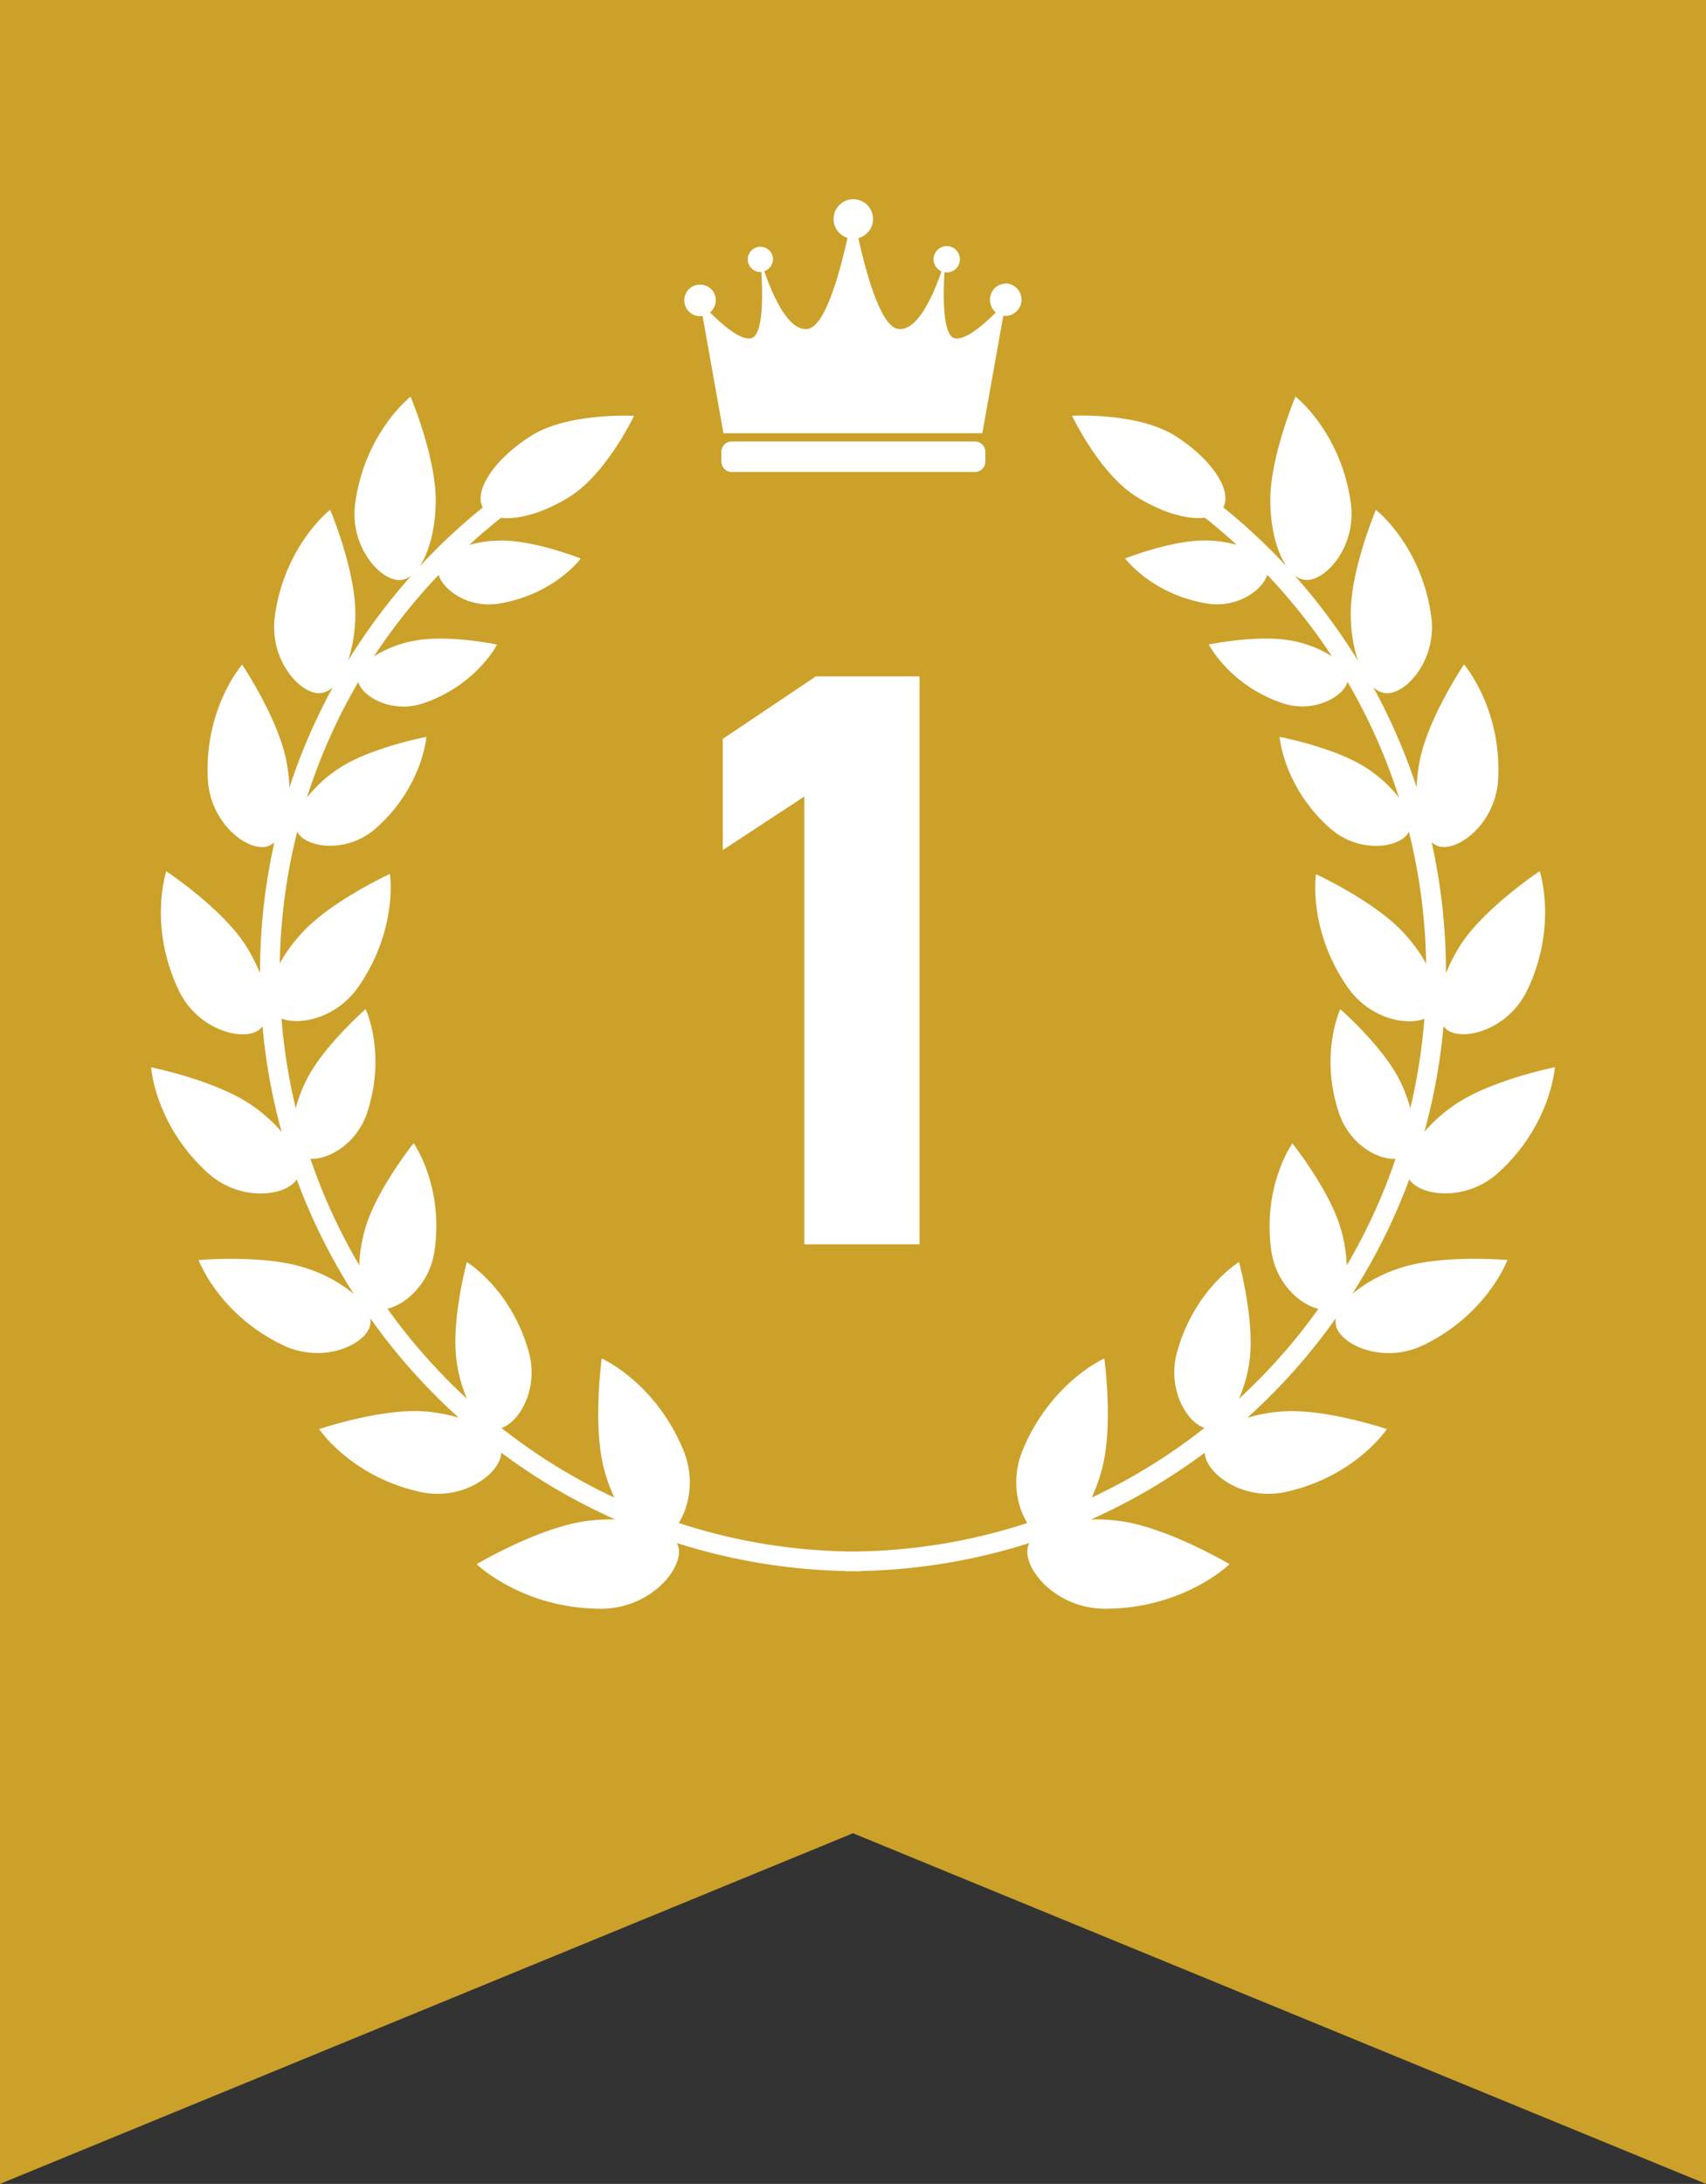 <svg xmlns="http://www.w3.org/2000/svg" viewBox="0 0 648.5 829.78"><rect x="0" y="0" width="648.5" height="829.78" fill="#333333" stroke="none"/><defs><style>.cls-1{fill:#cca12a;}.cls-2{fill:#fff;}</style></defs><title>icon_ranking_01</title><g id="レイヤー_2" data-name="レイヤー 2"><g id="レイヤー_1-2" data-name="レイヤー 1"><polygon class="cls-1" points="648.5 829.78 324.25 696.55 0 829.78 0 414.89 0 0 324.25 0 648.5 0 648.5 414.89 648.5 829.78"/><path class="cls-2" d="M349.54,472.79H305.75V302.65l-31,20.33V280.75L310.13,257h39.41Z"/><path class="cls-2" d="M535.81,448.26c4.28,6.23,21.49,8.47,33.83-2.76,20-18.2,21.4-40,21.4-40s-24.37,4.88-38.1,14.32a59.48,59.48,0,0,0-11.49,10.2,225.27,225.27,0,0,0,7.26-40.15,6.51,6.51,0,0,0,1.65,1.62c6.33,4.13,23.09-.33,30.26-15.39,11.59-24.42,4.66-45.09,4.66-45.09s-20.71,13.75-29.86,27.69a63.52,63.52,0,0,0-5.76,11.07v-.22A228,228,0,0,0,544.2,320a6.92,6.92,0,0,0,3.29,1.71c7.43,1.38,21.2-9.18,22-25.83,1.33-27-13-43.42-13-43.42s-13.84,20.65-16.9,37a63.28,63.28,0,0,0-1.05,9.77A228.28,228.28,0,0,0,522,261.07a7.79,7.79,0,0,0,5.29,2.33c7.58,0,19.09-13,16.73-29.55-3.84-26.77-21-40.15-21-40.15s-9.66,22.9-9.56,39.58A57.8,57.8,0,0,0,516.17,251,229.2,229.2,0,0,0,492,218.51a7.56,7.56,0,0,0,4.75,1.86c7.55,0,19.06-13,16.7-29.53-3.82-26.77-21-40.16-21-40.16s-9.67,22.91-9.57,39.57c.07,10.43,2.5,19.59,6.18,25A227.42,227.42,0,0,0,465,192.77c3.53-6.49-4.61-18.58-18.48-27.27-14.14-8.87-39-7.54-39-7.54s10.33,21.89,24.45,30.75c9.61,6,19.48,8.85,26.07,8,4.17,3.29,8.17,6.73,12.07,10.28a48.8,48.8,0,0,0-11.3-1.63c-13-.34-31.1,6.84-31.1,6.84s10.18,13.65,31,17.09c11.68,1.93,21.27-5.13,23-10.89a221.6,221.6,0,0,1,24.61,31,42.74,42.74,0,0,0-15-5.9c-12.78-2.58-31.81,1.38-31.81,1.38s7.67,15.21,27.64,22.18c12.08,4.23,23.55-2.32,25.08-8a218.57,218.57,0,0,1,19.58,44.05,50.32,50.32,0,0,0-12-11.05C507.79,284,486.42,280,486.42,280s1.46,19,19.14,34.67c10.88,9.68,25.9,7.55,29.58,2.06a6.86,6.86,0,0,0,.4-.76,219.86,219.86,0,0,1,6.57,50.16,60.22,60.22,0,0,0-8.44-11.58c-11.14-12.16-33.43-22.39-33.43-22.39s-3.22,21.05,12.08,43c8.22,11.79,22.13,14.69,29.13,11.94a218.14,218.14,0,0,1-5.37,34,57.17,57.17,0,0,0-3.86-10.33c-6.41-13.07-22.73-27.32-22.73-27.32s-8,17-.52,39.44c4,11.93,14.88,17.85,21.53,17.41a218.94,218.94,0,0,1-18.57,40.51,56.68,56.68,0,0,0-2.2-13.71c-4.18-14.8-18.46-32.67-18.46-32.67s-11.51,16.19-8,40.87c1.8,12.43,11,20.44,17.92,22A222,222,0,0,1,471,531.44,55.4,55.4,0,0,0,475,516.86C477,501.62,471,479.53,471,479.53s-17,10.27-23.59,34.33c-3.85,14.06,3.86,26.65,10.45,28.68A218.81,218.81,0,0,1,415,569a66.86,66.86,0,0,0,3.9-10.84c4.42-16.64.87-42,.87-42s-20.32,9-31,34.79c-4.41,10.64-2.32,21.25,1.75,27.72a218.41,218.41,0,0,1-66.25,10.84A218.41,218.41,0,0,1,258,578.67c4.08-6.47,6.16-17.08,1.75-27.72-10.67-25.78-31-34.79-31-34.79s-3.54,25.35.88,42A64.14,64.14,0,0,0,233.52,569a218.81,218.81,0,0,1-42.92-26.45c6.58-2,14.31-14.62,10.44-28.68-6.57-24.06-23.58-34.33-23.58-34.33s-6,22.09-3.91,37.33a54.64,54.64,0,0,0,3.94,14.58,221.63,221.63,0,0,1-30.23-34.22c6.91-1.51,16.13-9.52,17.92-22,3.55-24.68-7.94-40.87-7.94-40.87s-14.3,17.87-18.48,32.67a56.64,56.64,0,0,0-2.19,13.71A218.29,218.29,0,0,1,118,440.27c6.64.44,17.53-5.48,21.53-17.41,7.47-22.4-.53-39.44-.53-39.44s-16.32,14.25-22.72,27.32a55.71,55.71,0,0,0-3.86,10.33A219.34,219.34,0,0,1,107,387c7,2.75,20.91-.15,29.14-11.94,15.3-21.92,12.08-43,12.08-43s-22.3,10.23-33.43,22.39a60.22,60.22,0,0,0-8.44,11.58A219.3,219.3,0,0,1,113,315.93a6.86,6.86,0,0,0,.4.76c3.68,5.49,18.7,7.62,29.58-2.06C160.61,299,162.08,280,162.08,280s-21.35,4-33.45,12.09a50.18,50.18,0,0,0-12,11.05,218.57,218.57,0,0,1,19.58-44.05c1.52,5.72,13,12.27,25.08,8,20-7,27.64-22.18,27.64-22.18s-19-4-31.81-1.38a42.8,42.8,0,0,0-15,5.9,222.33,222.33,0,0,1,24.61-31c1.78,5.76,11.35,12.82,23.05,10.89,20.85-3.44,31-17.09,31-17.09s-18.07-7.18-31.09-6.84a48.72,48.72,0,0,0-11.3,1.63c3.9-3.55,7.9-7,12.06-10.28,6.61.82,16.47-2,26.08-8C230.7,179.85,241,158,241,158s-24.87-1.33-39,7.54c-13.86,8.69-22,20.78-18.48,27.27a228.4,228.4,0,0,0-24.06,22.48c3.67-5.41,6.12-14.57,6.17-25,.1-16.66-9.56-39.57-9.56-39.57s-17.2,13.39-21,40.16c-2.36,16.5,9.14,29.49,16.71,29.53a7.53,7.53,0,0,0,4.73-1.86A229.14,229.14,0,0,0,132.33,251a57.8,57.8,0,0,0,2.74-17.73c.1-16.68-9.56-39.58-9.56-39.58s-17.21,13.38-21,40.15c-2.36,16.51,9.16,29.5,16.72,29.55a7.8,7.8,0,0,0,5.3-2.33A227.46,227.46,0,0,0,110,299.3a63.33,63.33,0,0,0-1.06-9.77c-3.06-16.39-16.89-37-16.89-37S77.67,268.9,79,295.91c.81,16.65,14.58,27.21,22,25.83a7,7,0,0,0,3.3-1.71,227.41,227.41,0,0,0-5.46,49.56v.22a62.92,62.92,0,0,0-5.77-11.07c-9.13-13.94-29.85-27.69-29.85-27.69s-6.94,20.67,4.66,45.09C75,391.2,91.81,395.66,98.14,391.53a6.68,6.68,0,0,0,1.65-1.62,224.39,224.39,0,0,0,7.27,40.15,59.78,59.78,0,0,0-11.49-10.2c-13.74-9.44-38.11-14.32-38.11-14.32s1.4,21.76,21.4,40c12.33,11.23,29.54,9,33.83,2.76l.1-.2a227,227,0,0,0,21.7,43.56,54.18,54.18,0,0,0-18.38-9.9c-15.84-5.19-40.61-3-40.61-3S83,499.22,107.33,511c15,7.3,30.87.3,33.22-6.89a7.11,7.11,0,0,0,.19-3.26,228.75,228.75,0,0,0,33.64,37.81,62.86,62.86,0,0,0-12.89-2.38C144.86,535,121.33,543,121.33,543s12.1,18.13,38.52,23.88c16.3,3.54,30.08-7,30.67-14.55,0-.13,0-.26,0-.4a226.53,226.53,0,0,0,43.34,25.38,70.11,70.11,0,0,0-10.84.6c-18.24,2.39-41.82,16.41-41.82,16.41s17.24,16.79,47.06,16.93c18.41.1,30.86-14.43,29.78-22.73a7.66,7.66,0,0,0-.74-2.24,226.11,226.11,0,0,0,64,10.63V597h1c.66,0,1.32,0,2,0s1.33,0,2,0h1v-.09a226.22,226.22,0,0,0,64-10.63,7.09,7.09,0,0,0-.73,2.24c-1.1,8.3,11.36,22.83,29.76,22.73,29.83-.14,47.06-16.93,47.06-16.93s-23.57-14-41.81-16.41a70.11,70.11,0,0,0-10.84-.6A226.53,226.53,0,0,0,458,551.93a2.71,2.71,0,0,0,0,.4c.6,7.54,14.38,18.09,30.66,14.55,26.43-5.75,38.53-23.88,38.53-23.88s-23.53-8-40.16-6.69a63,63,0,0,0-12.89,2.38,228.75,228.75,0,0,0,33.64-37.81,6.85,6.85,0,0,0,.19,3.26c2.35,7.19,18.23,14.19,33.23,6.89C565.5,499.22,573,478.75,573,478.75s-24.77-2.22-40.62,3a54.32,54.32,0,0,0-18.37,9.9,227.57,227.57,0,0,0,21.7-43.56A.54.54,0,0,0,535.81,448.26Z"/><path class="cls-2" d="M382.34,107.73a6.09,6.09,0,0,0-6,6.2,6.24,6.24,0,0,0,2.2,4.78c-4.47,4.52-11.82,11-15.87,9.73-4.43-1.44-4.13-16.78-3.65-25a4.93,4.93,0,0,0,.66.07,5,5,0,1,0-4.79-5,5,5,0,0,0,3,4.6c-2.77,8.06-9.07,23.34-16.74,21.81-6.45-1.3-11.89-21-14.86-34.46a7.5,7.5,0,1,0-4.12-.08c-3,13.41-8.42,33.24-14.89,34.54-7.69,1.54-14-13.84-16.75-21.88a4.93,4.93,0,0,0,3.3-4.7,4.79,4.79,0,1,0-4.79,5c.13,0,.25,0,.38,0,.49,8.14.81,23.64-3.65,25.09-4,1.31-11.39-5.21-15.86-9.73a6.26,6.26,0,0,0,2.2-4.77,6,6,0,1,0-6,6.2,6,6,0,0,0,.95-.1L275,164.59h98.41L381.38,120a6.18,6.18,0,1,0,1-12.31Z"/><path class="cls-2" d="M370.57,167.74H278.2a4,4,0,0,0-4,4v3.6a4,4,0,0,0,4,4h92.37a4,4,0,0,0,4-4v-3.6A4,4,0,0,0,370.57,167.74Z"/></g></g></svg>